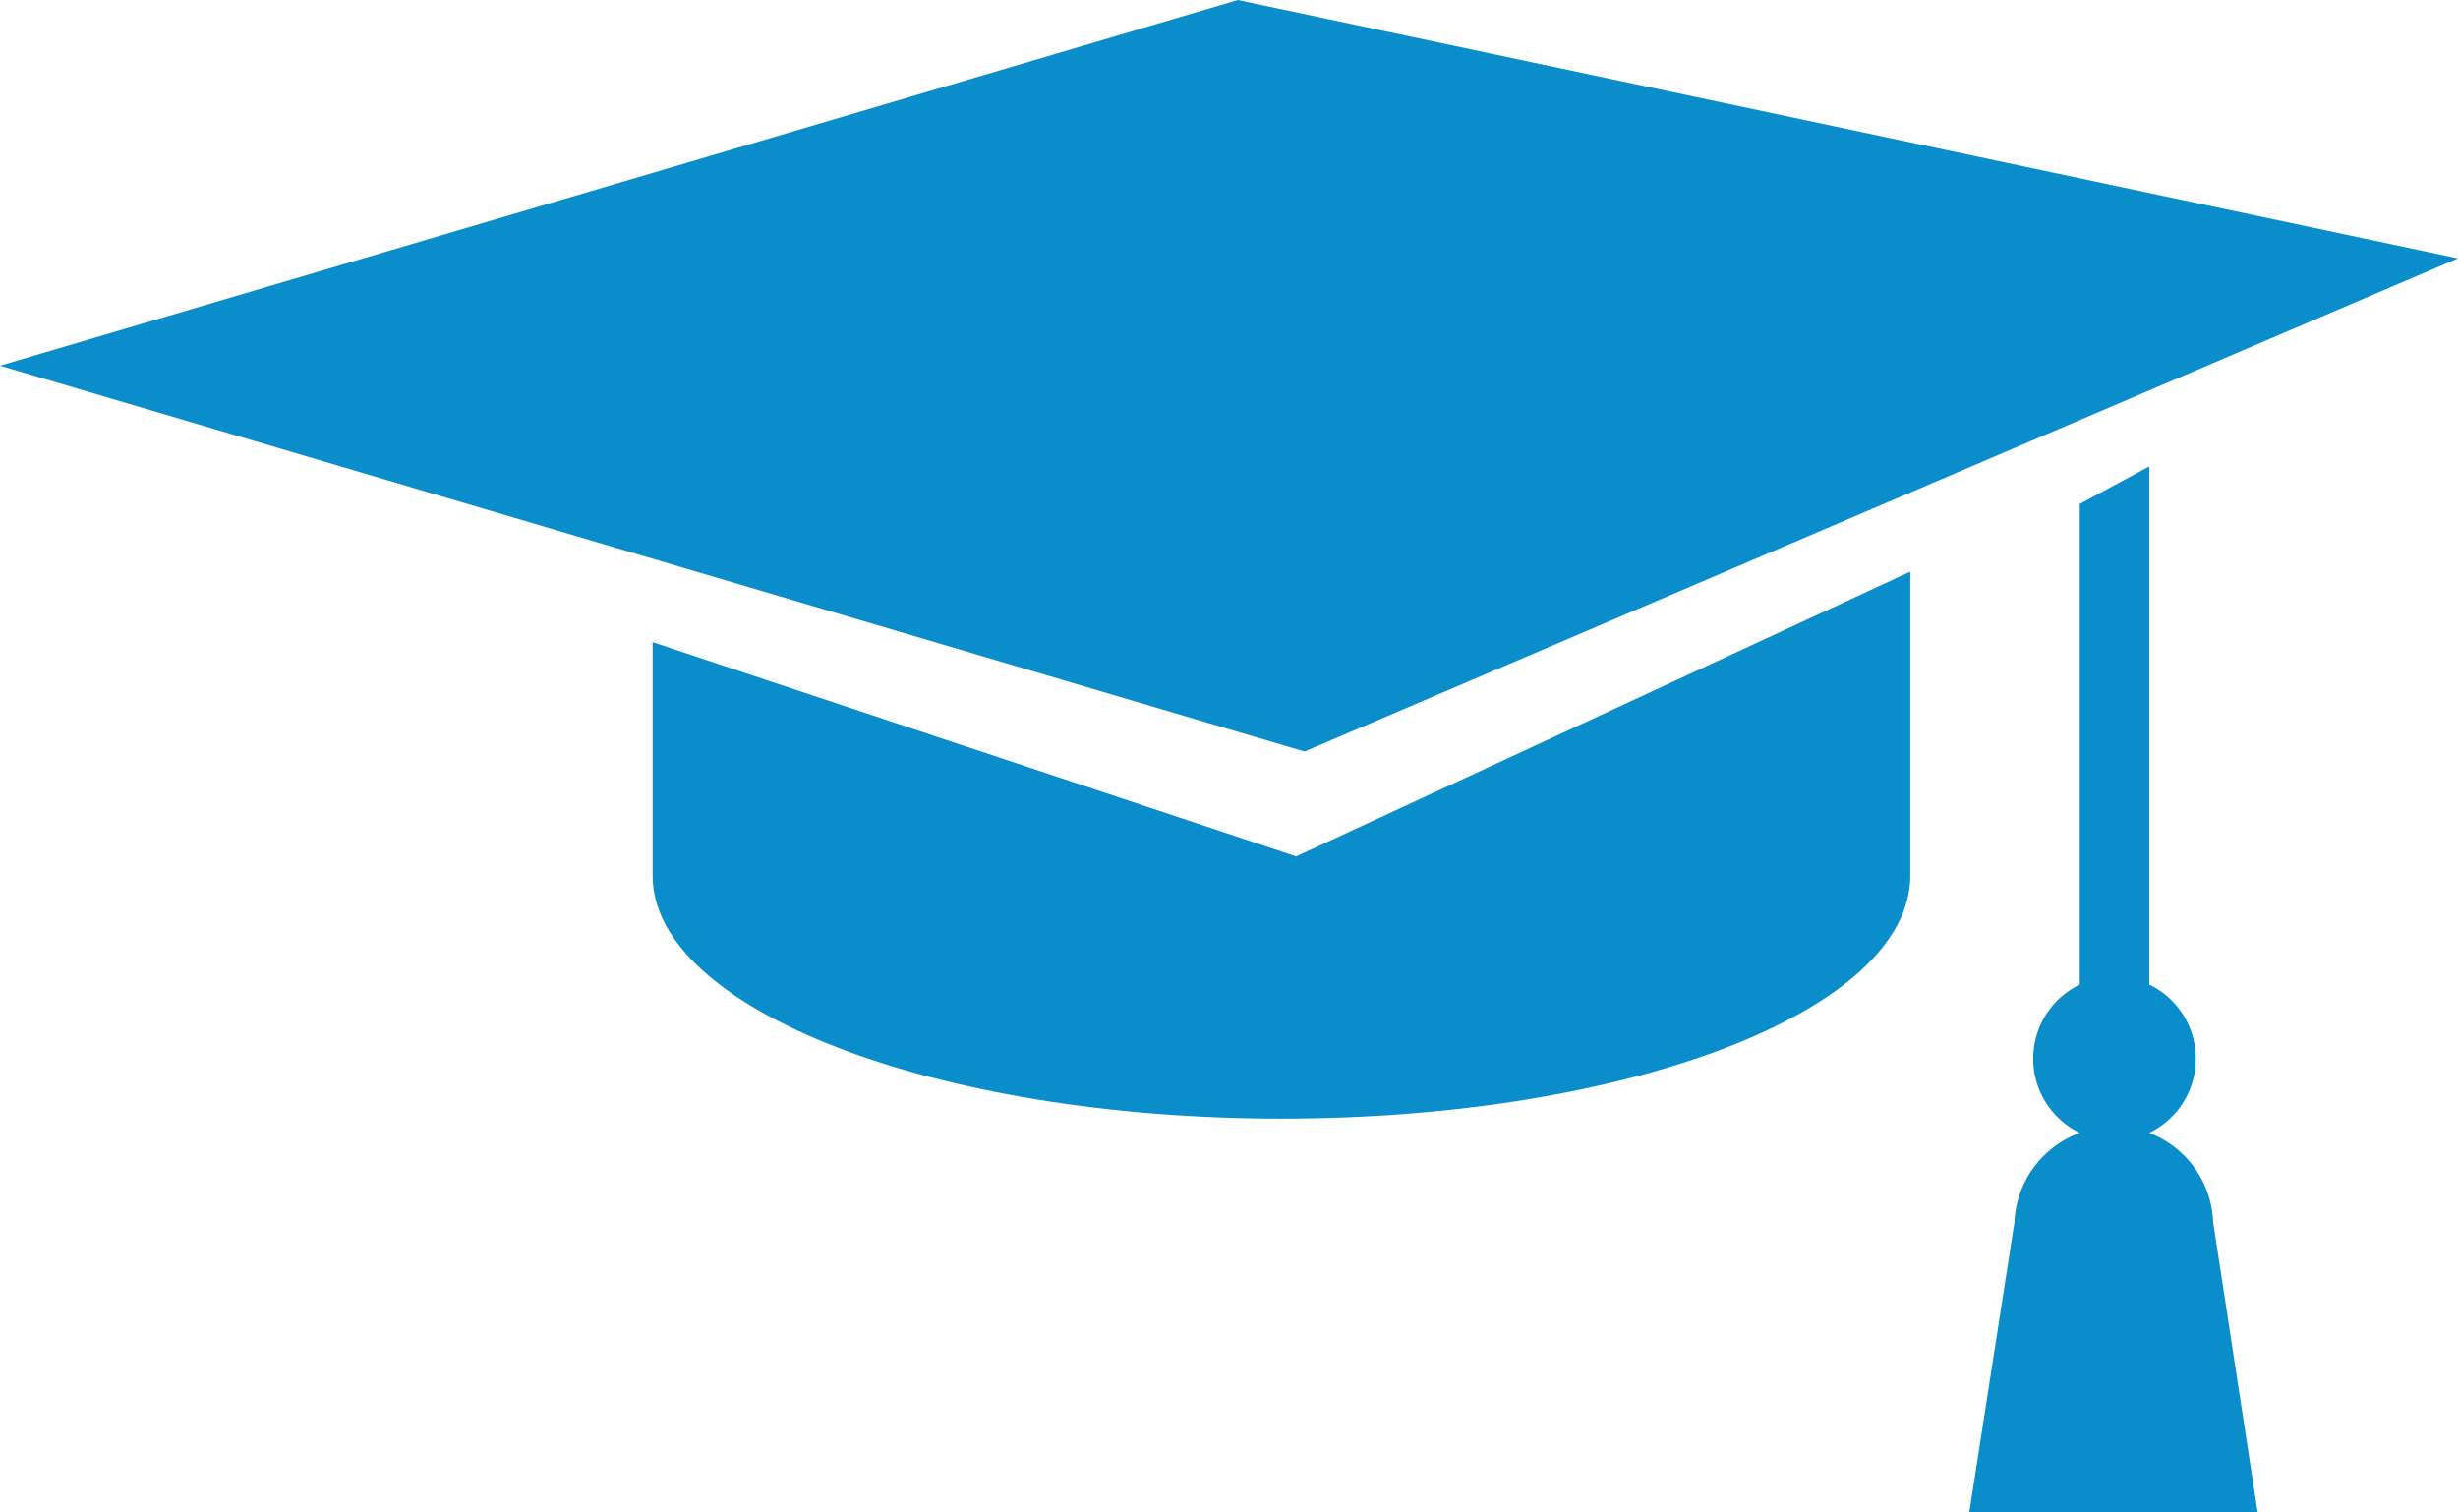 <svg xmlns="http://www.w3.org/2000/svg" viewBox="0 0 70.77 43.55"><defs><style>.cls-1{fill:#0a8dcb;}</style></defs><title>grad-hat-icon</title><g id="Layer_2" data-name="Layer 2"><g id="Ref"><path class="cls-1" d="M55,16.46v8.75c0,3.89-8.11,7-18.11,7s-18.1-3.15-18.1-7V18.49l18.53,6.17Z"/><polygon class="cls-1" points="70.77 7.44 37.56 21.64 0 10.53 35.64 0 70.77 7.44"/><path class="cls-1" d="M63.72,35.19h0a2.87,2.87,0,0,0-1.84-2.57,2.37,2.37,0,0,0,0-4.27V13.43l-2,1.08V28.35a2.37,2.37,0,0,0,0,4.27A2.87,2.87,0,0,0,58,35.19h0l-1.3,8.35H65Z"/></g></g></svg>